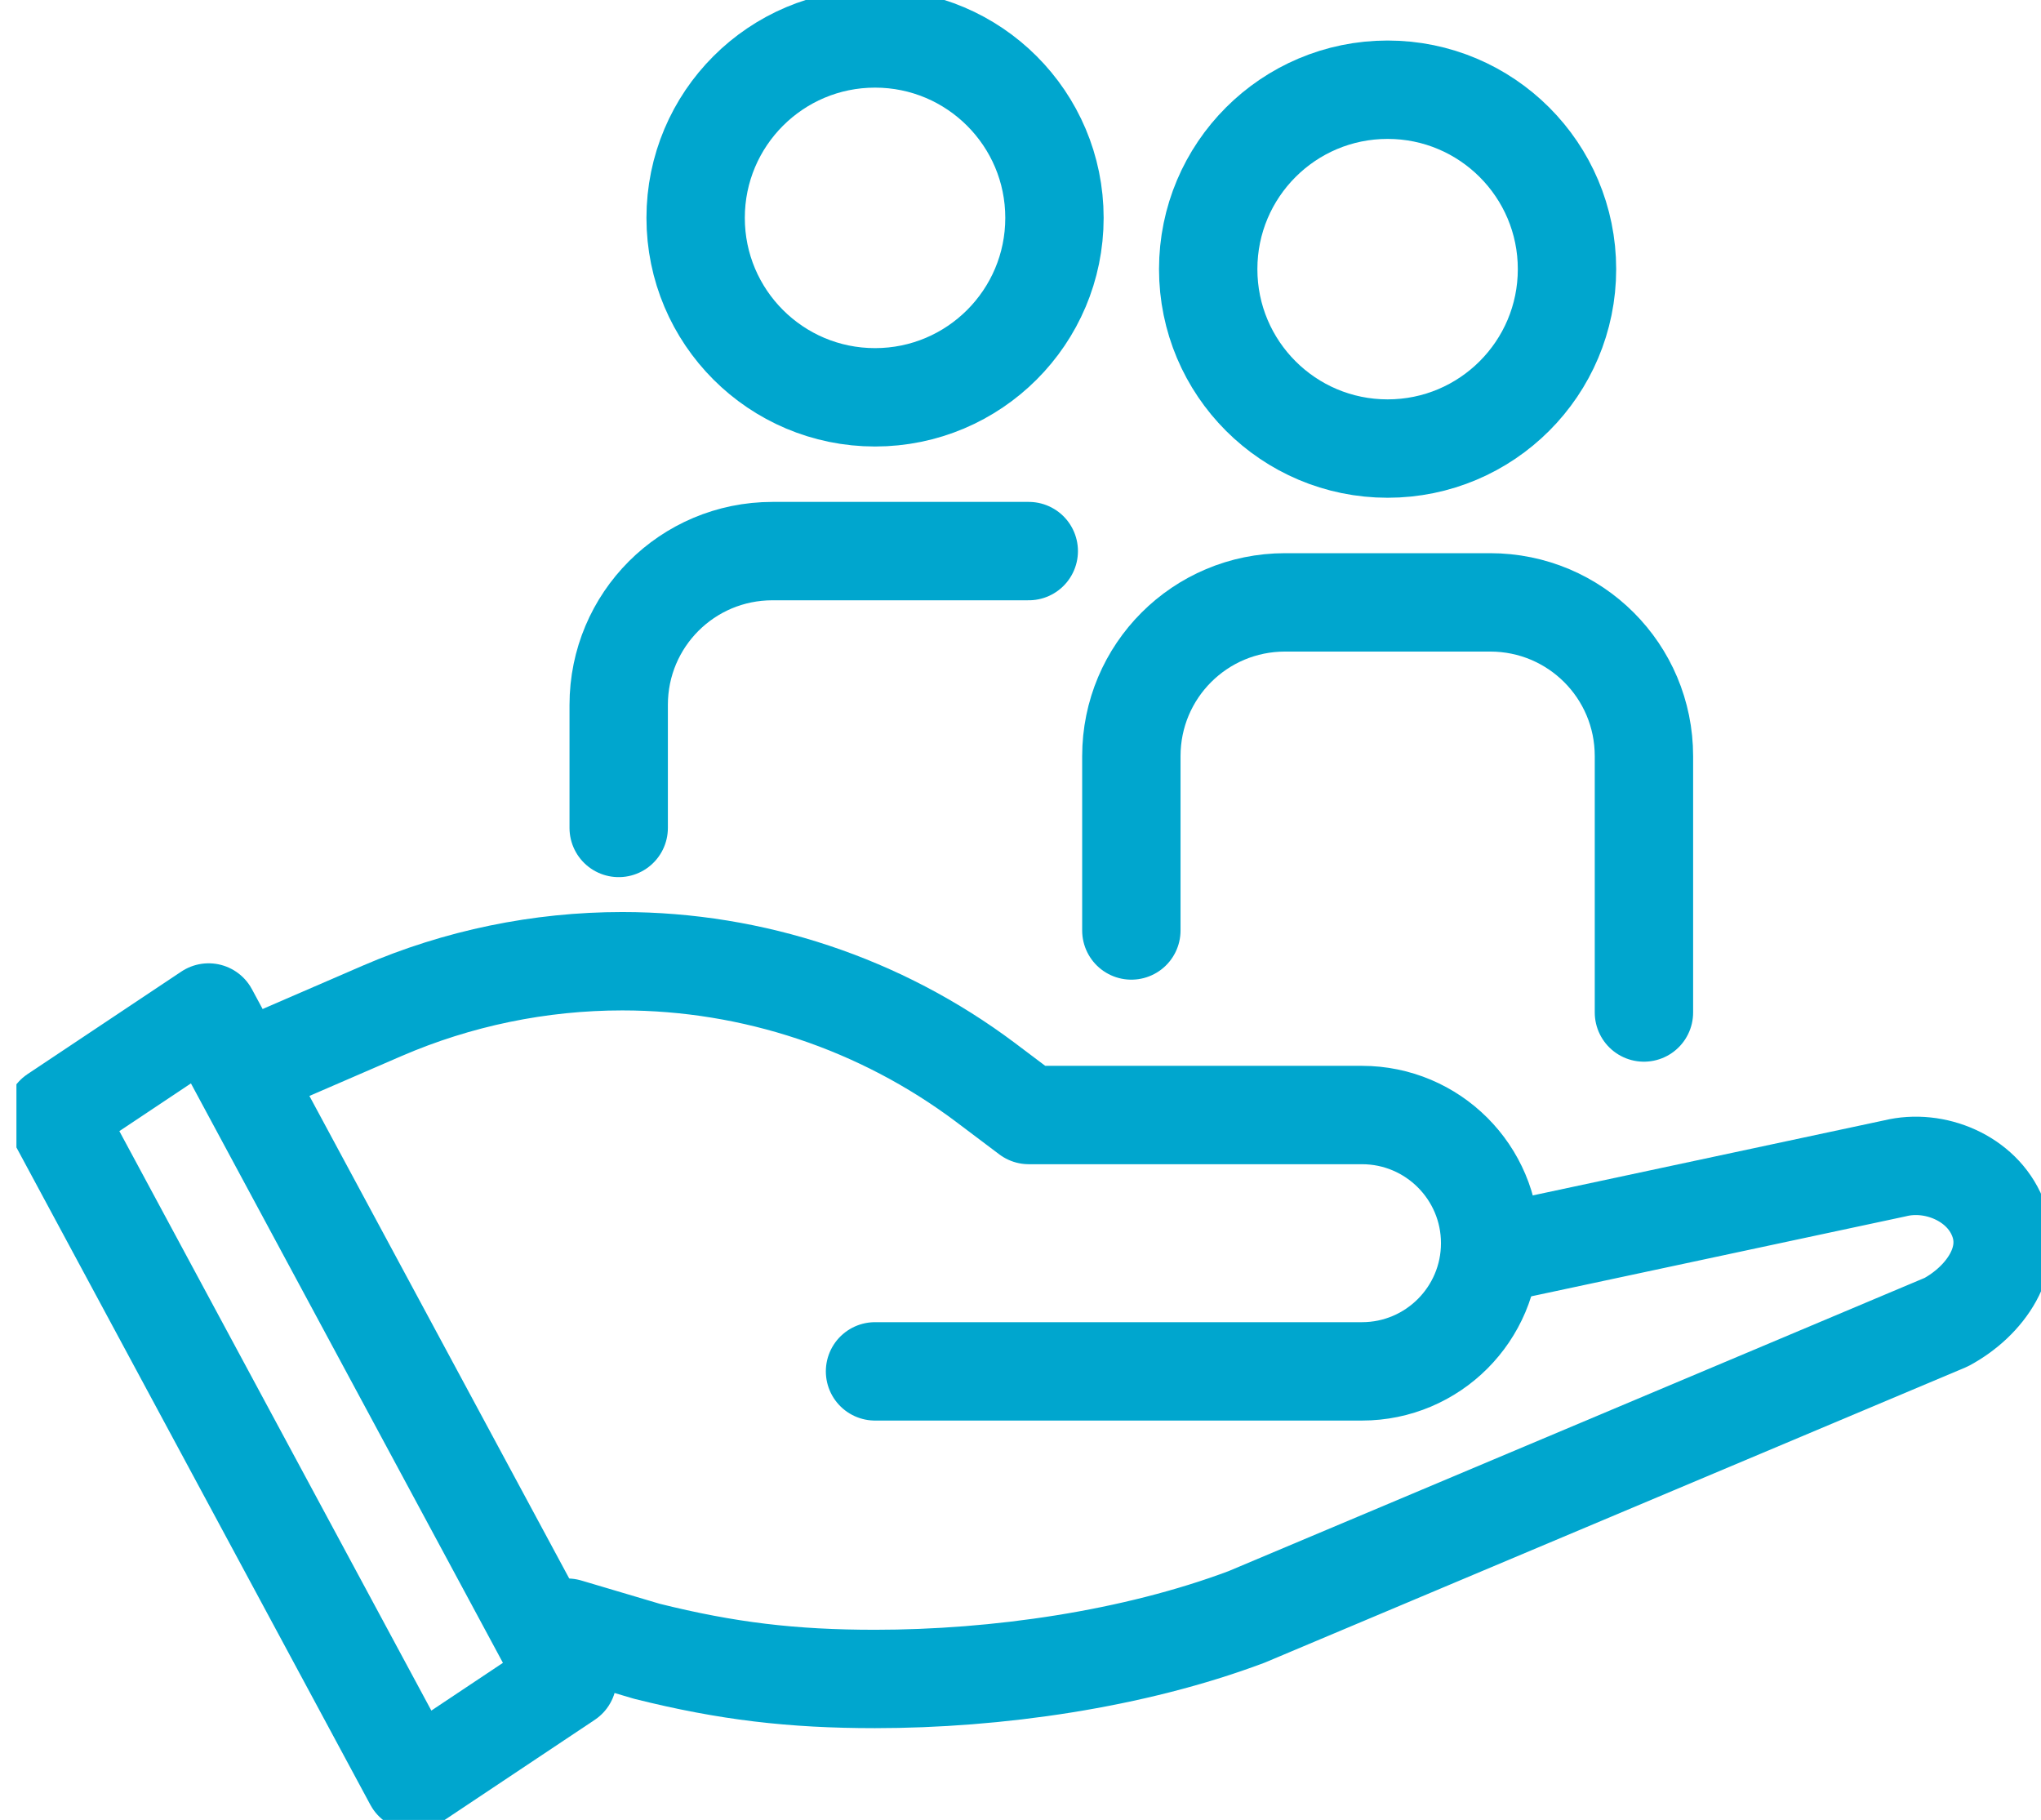 <svg width="83" height="74" viewBox="0 0 83 74" fill="none" xmlns="http://www.w3.org/2000/svg">
<g clip-path="url(#clip0_7341_104817)">
<path d="M60.762 50.987L77.063 47.506C78.668 47.11 80.586 47.902 81.232 49.486C81.941 51.196 80.732 52.905 79.147 53.76L50.694 65.745C46.087 67.475 40.522 68.268 35.581 68.268C32.225 68.268 29.557 67.955 26.305 67.142L23.074 66.183" stroke="#00A6CE" stroke-width="4" stroke-linecap="round" stroke-linejoin="round"/>
<path d="M23.076 68.267L16.822 72.437L2.23 45.338L8.484 41.169L23.076 68.267Z" stroke="#00A6CE" stroke-width="4" stroke-linecap="round" stroke-linejoin="round"/>
<path d="M35.584 55.761H55.387C58.264 55.761 60.599 53.426 60.599 50.549C60.599 47.673 58.264 45.338 55.387 45.338H41.838L40.066 44.004C35.814 40.815 30.623 39.084 25.308 39.084C21.952 39.084 18.616 39.772 15.531 41.106L10.57 43.254" stroke="#00A6CE" stroke-width="4" stroke-linecap="round" stroke-linejoin="round"/>
<path d="M56.429 18.239C60.458 18.239 63.724 14.973 63.724 10.944C63.724 6.914 60.458 3.648 56.429 3.648C52.399 3.648 49.133 6.914 49.133 10.944C49.133 14.973 52.399 18.239 56.429 18.239Z" stroke="#00A6CE" stroke-width="4" stroke-linecap="round" stroke-linejoin="round"/>
<path d="M66.853 41.169V30.746C66.853 27.286 64.06 24.493 60.599 24.493H52.261C48.801 24.493 46.008 27.286 46.008 30.746V37.834" stroke="#00A6CE" stroke-width="4" stroke-linecap="round" stroke-linejoin="round"/>
<path d="M35.585 16.155C39.614 16.155 42.881 12.889 42.881 8.859C42.881 4.83 39.614 1.563 35.585 1.563C31.555 1.563 28.289 4.83 28.289 8.859C28.289 12.889 31.555 16.155 35.585 16.155Z" stroke="#00A6CE" stroke-width="4" stroke-linecap="round" stroke-linejoin="round"/>
<path d="M41.836 22.408H31.414C27.953 22.408 25.16 25.202 25.16 28.662V33.665" stroke="#00A6CE" stroke-width="4" stroke-linecap="round" stroke-linejoin="round"/>
</g>
<defs>
<clipPath id="clip0_7341_104817">
<rect width="82.338" height="74" fill="white" transform="translate(0.668)"/>
</clipPath>
</defs>
</svg>
